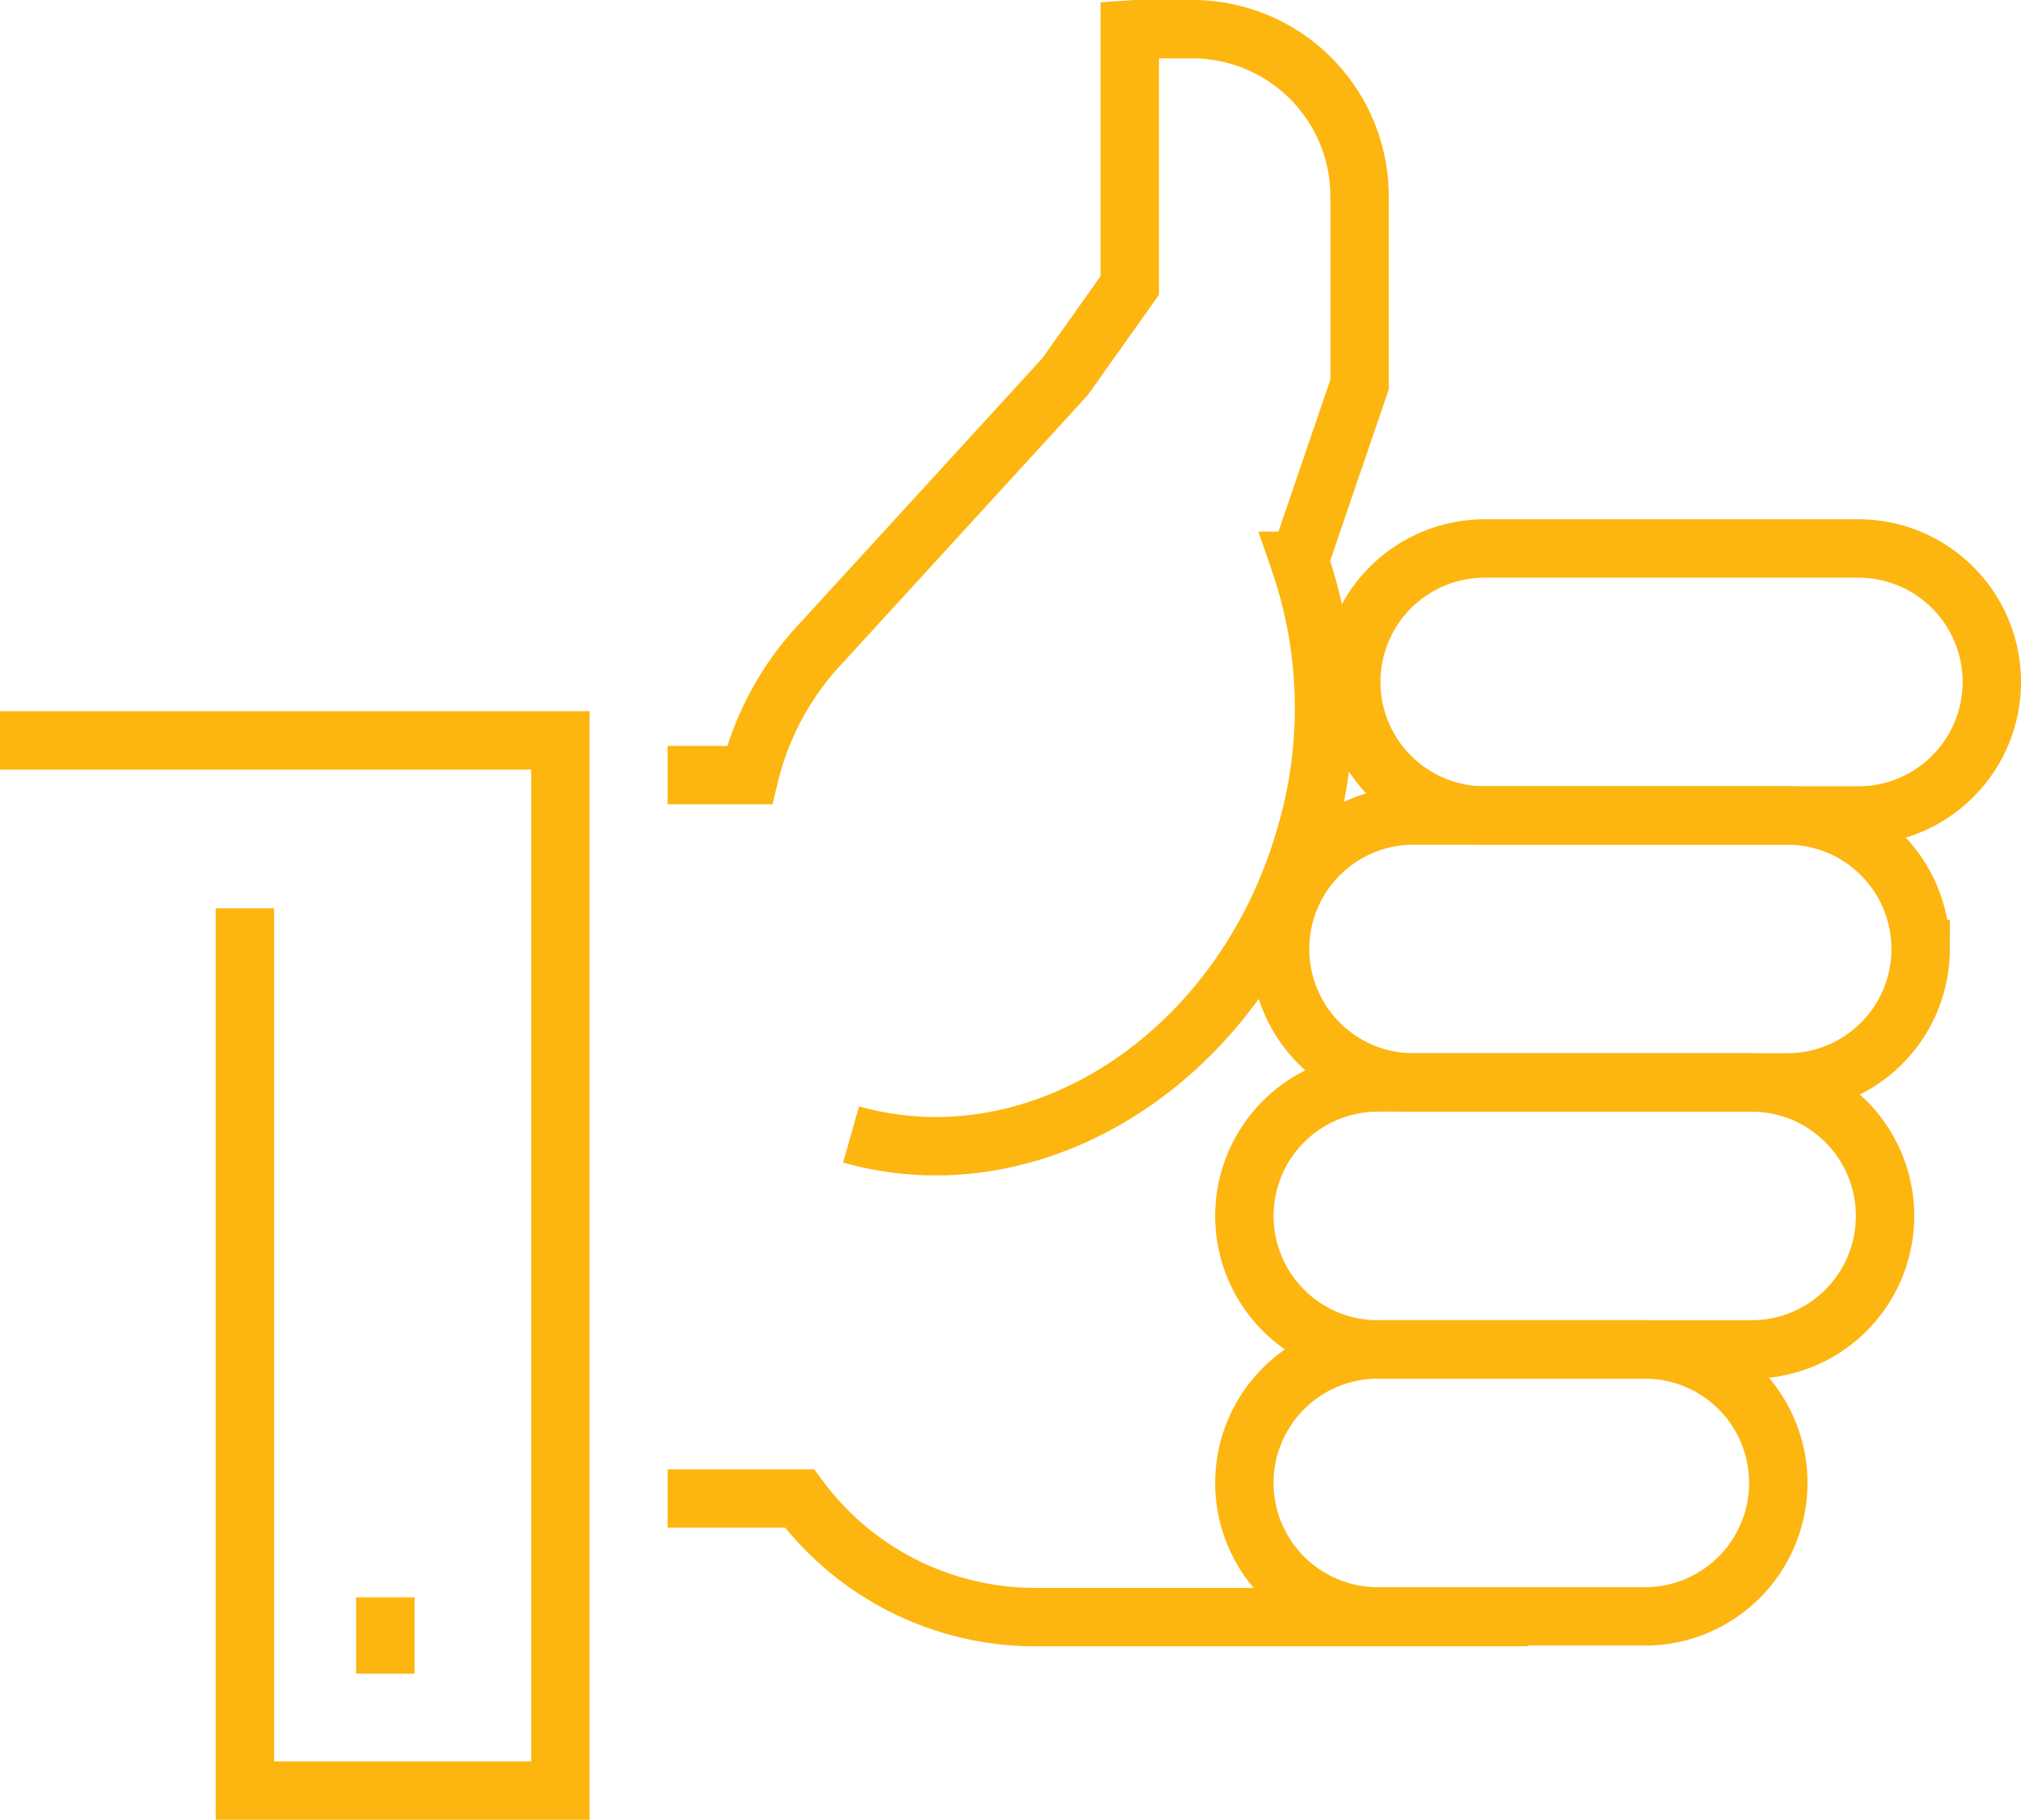 <svg xmlns="http://www.w3.org/2000/svg" width="103.857" height="93.499" viewBox="0 0 103.857 93.499">
  <g id="benefit_03" transform="translate(-887.758 -945.5)">
    <path id="Path_25" data-name="Path 25" d="M922.063,985.325h4.213a15.064,15.064,0,0,1,3.72-6.82l12.488-13.644,3.332-4.694V947.02c.119-.008.237-.02.354-.02h2.861a8.593,8.593,0,0,1,8.594,8.591v9.666l-3.095,9.055a23.2,23.2,0,0,1,.335,14.076c-3.186,11.259-13.652,18.153-23.371,15.4" fill="none" stroke="#fdb510" stroke-width="3"/>
    <path id="Path_26" data-name="Path 26" d="M966.26,1028.587H940.951a15.078,15.078,0,0,1-12.107-6.094h-6.781" fill="none" stroke="#fdb510" stroke-width="3"/>
    <g id="Group_29" data-name="Group 29">
      <path id="Path_27" data-name="Path 27" d="M990.115,980.54a6.859,6.859,0,0,1-6.859,6.86h-19.2a6.863,6.863,0,0,1-6.859-6.86h0a6.862,6.862,0,0,1,6.859-6.859h19.2a6.858,6.858,0,0,1,6.859,6.859Z" fill="none" stroke="#fdb510" stroke-width="3"/>
      <path id="Path_28" data-name="Path 28" d="M986.458,994.259a6.859,6.859,0,0,1-6.857,6.858H960.4a6.862,6.862,0,0,1-6.86-6.858h0a6.86,6.86,0,0,1,6.86-6.859H979.6a6.857,6.857,0,0,1,6.857,6.859Z" fill="none" stroke="#fdb510" stroke-width="3"/>
      <path id="Path_29" data-name="Path 29" d="M984.629,1007.977a6.857,6.857,0,0,1-6.857,6.858H958.566a6.861,6.861,0,0,1-6.861-6.858h0a6.862,6.862,0,0,1,6.861-6.86h19.206a6.858,6.858,0,0,1,6.857,6.86Z" fill="none" stroke="#fdb510" stroke-width="3"/>
      <path id="Path_30" data-name="Path 30" d="M979.143,1021.693a6.86,6.86,0,0,1-6.859,6.859H958.566a6.862,6.862,0,0,1-6.861-6.859h0a6.86,6.86,0,0,1,6.861-6.858h13.718a6.858,6.858,0,0,1,6.859,6.858Z" fill="none" stroke="#fdb510" stroke-width="3"/>
    </g>
    <path id="Path_31" data-name="Path 31" d="M887.758,983.542h28.8V1037.5H900.342V992.166" fill="none" stroke="#fdb510" stroke-width="3"/>
    <line id="Line_41" data-name="Line 41" y1="3.926" transform="translate(907.56 1027.57)" fill="none" stroke="#fdb510" stroke-width="3"/>
  </g>
</svg>
